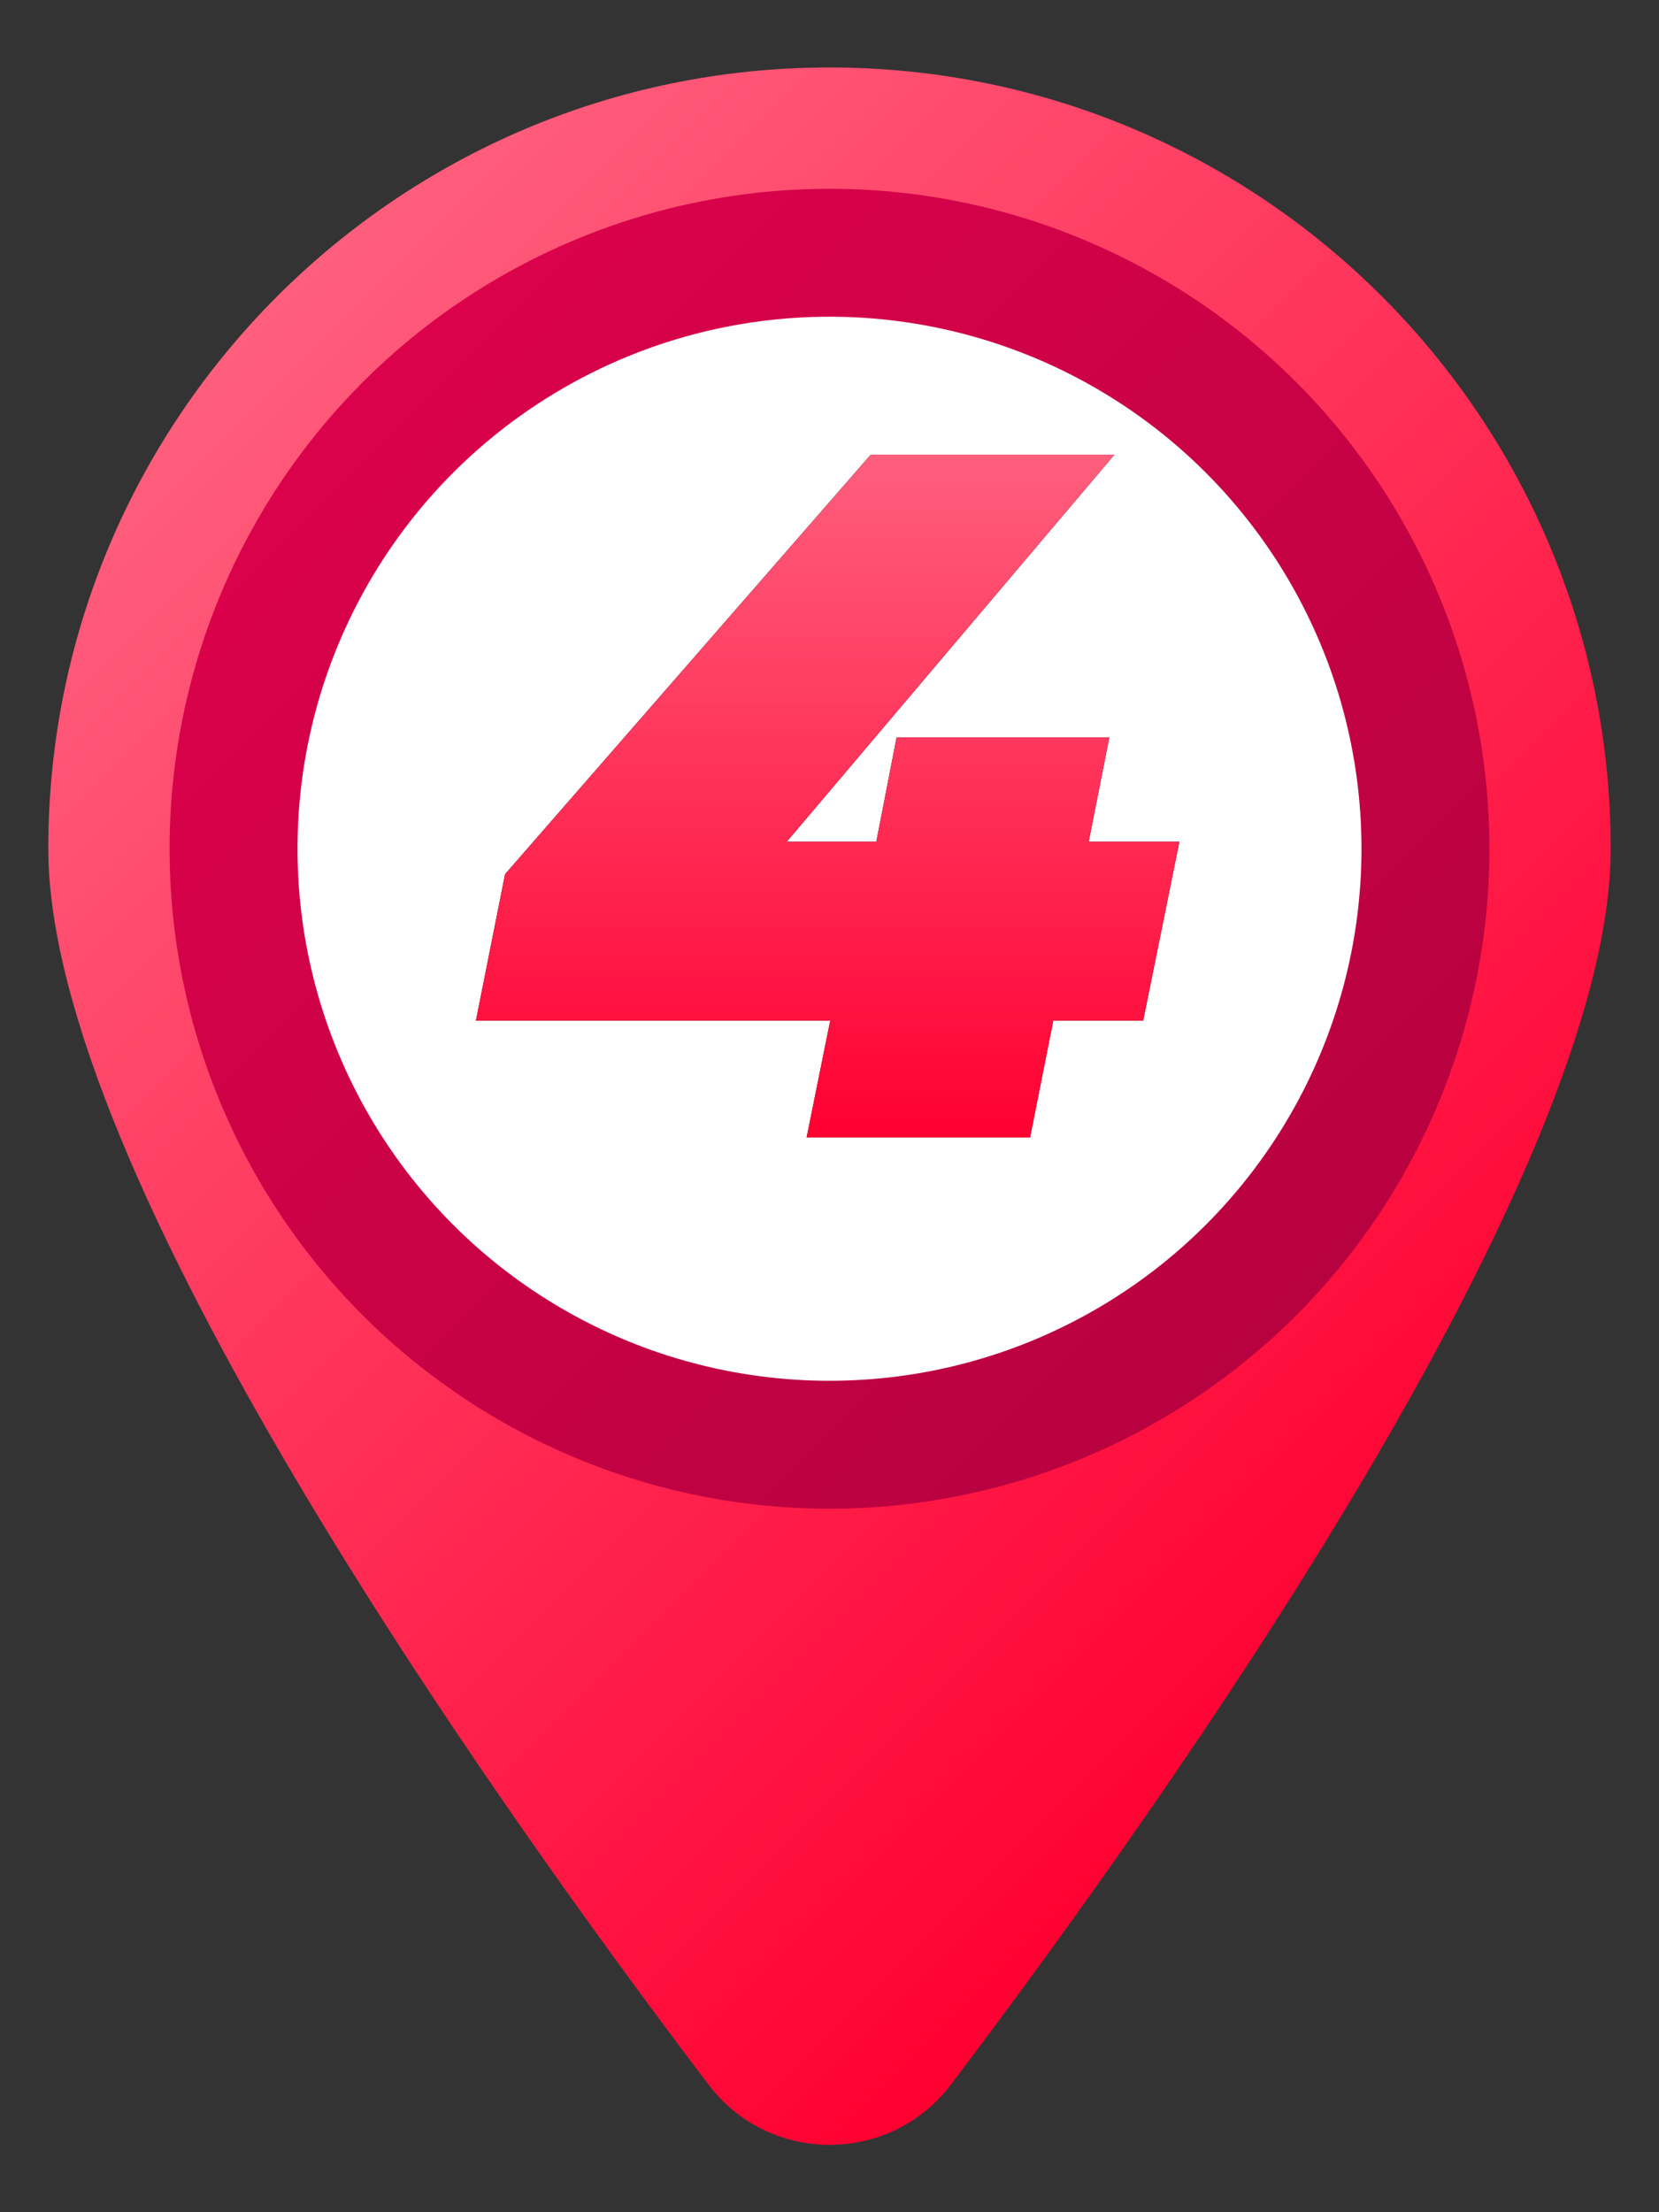 <svg xmlns="http://www.w3.org/2000/svg" xmlns:xlink="http://www.w3.org/1999/xlink" viewBox="0 0 45 60"><rect x="0" y="0" width="45" height="60" fill="#333333" stroke="none"/><defs><style>      .cls-1, .cls-2 {        fill: none;      }      .cls-2 {        stroke: #d9d9d9;        stroke-linecap: round;        stroke-linejoin: round;        stroke-width: 9.24px;      }      .cls-3 {        fill: url(#linear-gradient-3);      }      .cls-4 {        fill: url(#linear-gradient-2);      }      .cls-5 {        fill: url(#linear-gradient);      }      .cls-6 {        fill: #fff;      }      .cls-7 {        fill: #cef7e3;      }      .cls-8 {        fill: #009fc7;      }      .cls-9 {        clip-path: url(#clippath);      }    </style><linearGradient id="linear-gradient" x1="-1105.53" y1="1311.08" x2="-1072.11" y2="1344.5" gradientTransform="translate(1111.32 -1301.32)" gradientUnits="userSpaceOnUse"><stop offset="0" stop-color="#ff5e7d"></stop><stop offset="1" stop-color="#ff0031"></stop></linearGradient><linearGradient id="linear-gradient-2" x1="-1101.48" y1="1311.69" x2="-1076.17" y2="1337" gradientTransform="translate(1111.32 -1301.32)" gradientUnits="userSpaceOnUse"><stop offset="0" stop-color="#db024b"></stop><stop offset="1" stop-color="#b8023f"></stop></linearGradient><linearGradient id="linear-gradient-3" x1="22.45" y1="30.86" x2="22.45" y2="12.34" gradientUnits="userSpaceOnUse"><stop offset="0" stop-color="#ff0031"></stop><stop offset="1" stop-color="#ff5e7d"></stop></linearGradient><clipPath id="clippath"><rect class="cls-1" x="-921.27" y="-542.73" width="794.46" height="722.21" rx="15.54" ry="15.54"></rect></clipPath></defs><g id="Recorrido"><g><g id="Icon"><g id="_24" data-name=" 24"><g><path class="cls-5" d="M43.69,23.02c0,8.78-11.94,25.65-17.89,33.51-1.65,2.19-4.94,2.19-6.59,0C13.25,48.67,1.31,31.8,1.31,23.02,1.31,11.32,10.8,1.83,22.5,1.83s21.19,9.49,21.19,21.19h0Z"></path><circle class="cls-4" cx="22.5" cy="23.02" r="17.9"></circle><circle class="cls-6" cx="22.5" cy="23.02" r="14.43"></circle></g></g></g><g><path d="M31.03,27.68h-2.46l-.63,3.17h-6.06l.64-3.17h-9.61l.79-3.97,9.92-11.38h6.61l-8.89,10.5h2.43l.55-2.83h5.77l-.56,2.83h2.46l-.98,4.84Z"></path><path class="cls-3" d="M31.03,27.68h-2.46l-.63,3.17h-6.06l.64-3.17h-9.61l.79-3.97,9.92-11.38h6.61l-8.89,10.5h2.43l.55-2.83h5.77l-.56,2.83h2.46l-.98,4.84Z"></path></g></g></g><g id="Layer_1" data-name="Layer 1"><g class="cls-9"><g><rect class="cls-8" x="-1072.35" y="-580.84" width="1159.71" height="834.29"></rect><path class="cls-7" d="M-291.62-429.61s-28.55,6.53-32.63,7.61c-4.08,1.09-13.87,5.44-16.59,6.8-2.72,1.36-5.98,3.26-8.43,4.08s-4.9,2.99-3.26,6.53c0,0-1.36,3.54.82,4.9s6.8,5.44,7.61,5.98,6.53,4.62,6.53,4.62l-13.87,15.23s-2.18-1.9-4.08-3.54-5.71-3.54-6.53-4.9c-.82-1.36-2.45-7.07-3.54-8.16s-7.07-2.72-10.33-2.72-8.7-.82-11.42-.27c-2.72.54-10.61,1.36-17.68,0-7.07-1.36-12.51-5.44-23.66-3.81-11.15,1.63-35.9,8.97-41.34,11.42-5.44,2.45-39.98,13.33-45.69,14.69-5.71,1.36-21.48,2.45-25.02,1.36-3.54-1.09-4.35-4.08-5.17-8.16s-2.31-8.29-2.18-9.93-1.22-4.08-1.5-4.76-1.5-3.26-3.67-2.72c-2.18.54-2.18,2.31-1.5,4.08s4.49,13.6,4.76,15.5,1.22,3.94,2.04,6.66,4.35,11.29,3.26,14.55c-1.09,3.26-6.8,9.38-9.52,10.74-2.72,1.36-7.21,5.3-13.46,5.85-6.25.54-20.26,2.99-22.71,3.81s-11.15,1.9-15.37,1.9-9.65,1.22-12.24-.82c-2.58-2.04-3.81-1.9-4.76-8.02-.95-6.12-4.22-16.18-5.03-18.36s-1.09-4.76-1.9-5.57-3.26-2.45-4.49-.27c-1.22,2.18-.68,6.12.14,7.21s10.74,33.04,11.56,35.08l.82,2.04,42-13.71s33.22-10.75,35.82-11.4c2.61-.65,13.35,3.09,13.51,3.09s50.31-6.02,50.31-6.02c0,0,8.14-9.61,8.79-10.75s9.28-10.26,10.42-11.24,3.09-.81,3.91,0c.81.81,4.72-1.47,5.37-2.12s5.7-4.4,7.33-4.07c1.63.33,3.42,5.7,3.58,7.16.16,1.47.65,8.14.65,8.14,0,0,28.49-4.4,38.92-3.58,10.42.81,39.73,3.26,45.92,10.58,6.19,7.33,55.52,40.87,55.52,40.87l15.47,50.64s-11.19,8.74.79,5.06c2.35-.72,24.93,64.31,25.1,67.73.16,3.42,18.24,79.46,19.38,85,1.14,5.54,1.79,10.58,2.61,15.63s38.43,48.36,42.01,51.13,51.13,60.41,54.71,64.64,13.68,9.93,20.68,12.54c7,2.61,31.26,13.35,37.12,15.14s61.59,24.3,63.42,31.26c1.83,6.96,8.43,26.38,8.79,31.51.37,5.13,6.96,23.45,6.96,23.45,0,0,25.65,54.59,32.61,64.48,6.96,9.89,48.36,44.7,48.36,44.7h4.61v-828.02l-57.01,1.47-63.38,26.01-19.78,4.4-6.59,10.63s-54.59,28.21-58.62,30.78-49.46,24.18-52.76,26.01c-3.3,1.83-40.67,18.69-45.43,20.52-4.76,1.83-28.94,10.26-33.34,12.46-4.4,2.2-18.69,7.69-23.08,8.79-4.4,1.1-13.22,7.74-14.67,8.45Z"></path><path class="cls-6" d="M-1071.03-97.03c1.64-1.09,12.83-8.19,17.74-7.91,4.91.27,7.91,3,10.37,3.27s11.19-6,12.01-6.82c.82-.82,6.55-5.46,9.01-6,2.46-.55,14.46-4.09,15.28-4.64s7.1-7.37,8.73-9.28,17.47-14.46,21.01-16.92c3.55-2.46,13.92-9.55,15.56-9.28s14.19-6.55,14.19-6.55l11.19-.27s20.19-13.1,22.65-13.92,19.65,2.18,22.1,2.46,32.75,9.82,35.48,9.28,19.65-9.82,23.74-12.55,35.75-34.93,38.48-38.48,13.64-21.29,16.37-22.1c2.73-.82,39.57-9.82,39.57-9.82,0,0,33.84-7.37,34.66-7.91s11.73-11.19,14.46-12.01,32.47-11.19,32.47-11.19l90.87-33.84-10.64-14.19s51.3-23.74,52.67-24.29,68.77-3.82,68.77-3.82l30.84-10.64,66.86.55s30.84,4.37,35.75,8.73,51.58,46.94,53.21,65.77-16.65,30.02-16.37,48.58c.27,18.56,31.38,234.96,31.38,234.96L-307.19-.42s2.18,25.11,3,27.84,6.82,19.92,6.82,19.92c0,0-6,24.83-7.37,27.56s-6.82,7.64-6.82,7.64l-10.92,13.64s-7.37,3-4.64,6.82c2.73,3.82,4.29,3.74,6.28,4.64,9.01,4.09,31.11,13.92,33.02,14.74s12.83,3.55,19.92,0c7.1-3.55,21.29-10.37,29.47-11.19s14.74-1.36,16.1-2.18-1.09-54.03,4.37-59.76c5.46-5.73,10.37-6.28,10.37-6.28,0,0,12.55-4.09,25.11.55,12.55,4.64,28.38,15.28,30.56,19.38,2.18,4.09,8.73,35.2,13.37,40.39,4.64,5.19,7.37,10.1,8.19,10.37s48.58-6,65.77-2.46c17.19,3.55,43.94,6,50.49,9.55,6.55,3.55,37.66,36.84,39.3,48.58,1.64,11.73,15.01,39.84,16.65,42.3s41.21,37.66,41.21,37.66l-1154.63,6,.55-352.31Z"></path><path class="cls-8" d="M-331.14-384.13c3.74,6.36,11.48,6.34,17.7,8.84,12.67,5.08,26.98,14.06,37.45,22.77,4.21,3.5,13.13,12.78,15.09,17.7,8.95,22.43,8.62,57.42,34.72,67.83,16.94,6.75,38.7,3.55,56.66,7.15,19.87,3.98,28.38,12.97,42.03,26.54,4,3.97,9.89,19.74,10.88,25.49.71,4.18.11,9.85.88,14.03.95,5.2,6.39,12.87,7.58,18.5,8.49,4.36,18.07,9.05,25.28,15.42,9.16,8.1,15.27,17.01,17.04,29.34l-12.02,78.62-25.98,81.38c.81,5.12,5.28,13.19,5.26,18.03-.03,5.19-3.16,14.72-9.32,15.32-.95.09-7.05-.44-7.95-.75-5.2-1.75-5.46-11.09-13.14-11.96-2.91-.33-12.07,2.95-13.66,5.49-.81,1.29-1.45,11.12-1.11,12.91s6.67,16.87,7.7,18.53c.86,1.39,2.38,2.61,3.85,3.3,11.95,5.58,28.58,1.98,41.6,3.12l37.04,7.11c.88.03,1.56-.34,2.31-.72,5.15-2.58,11.43-10.03,16.66-12.55,1.7-.82,12.22-3.8,14.13-4.05,5.54-.74,11.75,2.42,15.82,5.95,9.3,8.07,13.31,18.16,19.48,28.22,5.88,9.57,15.71,15.96,26.3,19.61,8.73,3,16.68,1.08,25.61,1.22,2.21,1.46,4.91,2.71,6.95,4.38,1.62,1.33,2.29,3.34,4.23,3.82-.05,4.14.49,9.56.05,13.45-.09.81-2.21,1.68-1.24,3.84-3.33-3.9-5.38-8.17-8.36-11.61-4.76-5.48-7.49-2.75-13.38-2.67-13.11.17-27.31-5.75-37.85-13.48-12.91-9.46-15.12-25.64-25.67-35.74-1.35-1.29-5.68-5.04-7.16-5.66-.22-.09-.53-.86-1.27-.48-1.52.03-12.56,2.4-13.8,3-7.45,3.59-10.62,13.43-21.61,13.63-11.19.2-27.71-5.95-39.4-7.16-16.07-1.66-38.57,4.3-51.53-8.39-4.93-4.83-12.18-27.04-11.33-33.98.88-7.19,4.36-14.51,11.33-17.59,7.19-3.18,17.09-5.2,24.17-.91,1.34.81,8.28,9.94,9.22,8.96-.34-1.8,1.17-4.02,1.02-5.58-.09-.93-1.26-2.79-1.62-3.96-.88-2.89-2.78-6.95-3.31-9.5-.85-4.09,2.43-16.23,3.75-20.76,7.09-24.38,18.84-48.89,23.26-73.92,4.01-22.68,6.12-45.8,10.22-68.48-.02-10.93-15.31-24.41-24.36-29.17-3.6-1.89-11.09-3.91-13.66-6.62-3.99-4.21-9.91-18.82-11.15-24.63-1.09-5.11-.3-10.73-1.63-15.66-3.46-12.86-6.99-21.13-17.44-29.67-22.97-18.77-42.05-13.21-69.15-16.71l-12.23-2.97c-1.54-.46-2.8-1.03-4.17-1.79-3.99-2.61-11.82-5.97-14.93-9.21-4.12-4.29-11.97-17.99-13.86-23.7-4.78-14.46-8.43-39.93-18.89-50.27-5.39-5.33-25.39-19.02-32.26-21.4-6.84-2.37-11.7-1.15-18.17-.93-6.1.21-13.21-5.52-19.36-6.56.12-.17-.09-1.16.33-1.73,3.71-4.94,7.62-9.75,11.07-14.88,1.75.2,3.56,1.45,5.29,2.3Z"></path><path class="cls-2" d="M-875.98,252.32l140.78-78.3s154.02-83.11,154.93-83.71c.91-.6,73.02-42.85,73.02-42.85,0,0,9.96-3.62,12.98-13.58,3.02-9.96,10.26-33.8,14.48-37.72,4.22-3.92,27.16-8.45,27.16-8.45,0,0,53.71-24.14,57.03-25.95,3.32-1.81,35.61-10.26,40.74-10.86s30.48-6.64,58.84,14.79c28.36,21.42,73.02,64.57,73.02,64.57L16.89,248.42"></path></g></g></g></svg>